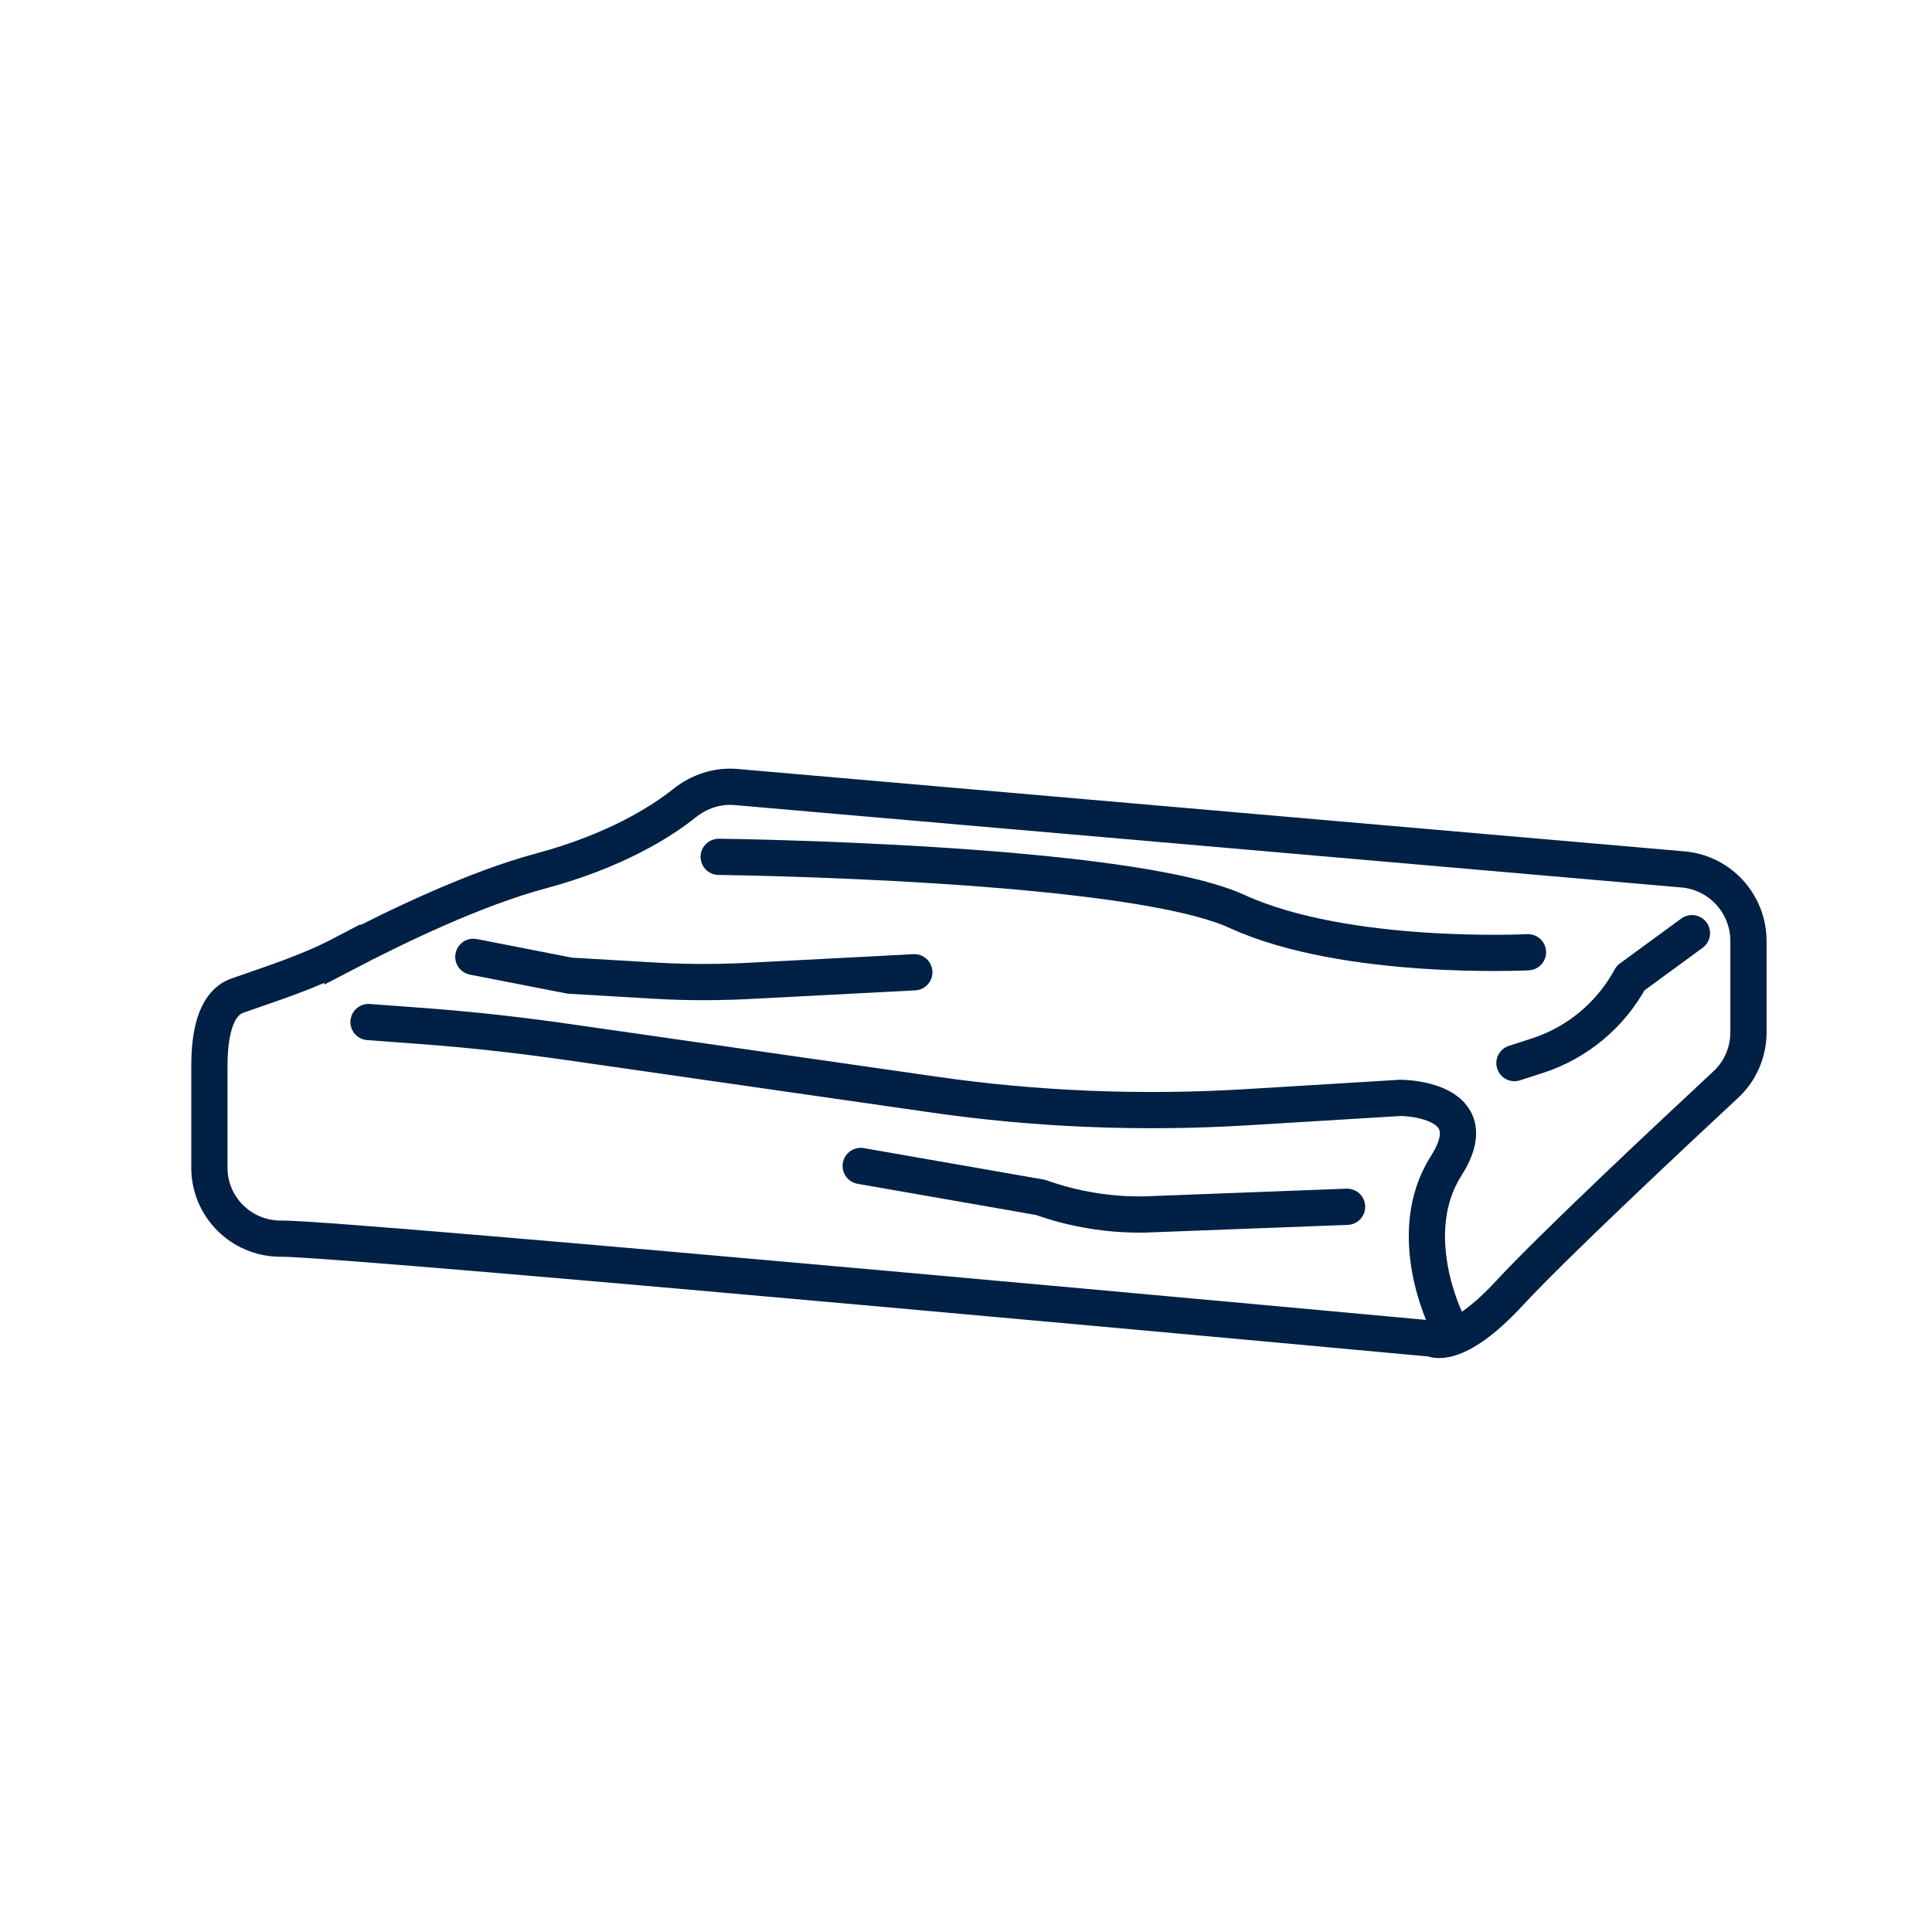 <?xml version="1.0" encoding="UTF-8"?>
<svg id="Layer_1" data-name="Layer 1" xmlns="http://www.w3.org/2000/svg" viewBox="0 0 80 80">
  <defs>
    <style>
      .cls-1 {
        stroke-miterlimit: 10;
      }

      .cls-1, .cls-2 {
        fill: none;
        stroke: #002045;
        stroke-width: 1.5px;
      }

      .cls-2 {
        stroke-linecap: round;
        stroke-linejoin: round;
      }
    </style>
  </defs>
  <path class="cls-1" d="M14.18,39.51c-1.39.73-2.88,1.2-4.36,1.72-.57.2-1.15.9-1.15,2.9v4.22c0,1.62,1.31,2.93,2.93,2.94h.08c2.82,0,47.62,4.14,47.62,4.14,0,0,.94.56,3.2-1.88,1.77-1.92,6.83-6.66,8.95-8.63.61-.56.95-1.35.95-2.18v-3.77c0-1.55-1.18-2.84-2.72-2.97l-39.19-3.41c-.78-.07-1.54.18-2.15.67-.98.78-2.86,1.97-5.93,2.8-2.69.72-5.9,2.25-8.23,3.47Z"/>
  <path class="cls-2" d="M15.26,42.32l2.01.15c2.09.15,4.18.38,6.26.68l15.11,2.17c4.29.62,8.63.79,12.95.53l6.41-.39s3.67.01,1.88,2.82,0,6.4,0,6.4"/>
  <path class="cls-2" d="M62.71,44.02l.93-.3c1.66-.53,3.05-1.69,3.88-3.22h0s2.54-1.86,2.54-1.86"/>
  <path class="cls-2" d="M35.64,48.28l7.44,1.3c1.38.49,2.83.73,4.29.71l8.41-.32"/>
  <path class="cls-2" d="M19.6,39.62l3.99.78,3.58.21c1.39.08,2.78.07,4.16-.01l6.53-.34"/>
  <path class="cls-2" d="M29.76,35.48s16.94.19,21.46,2.26,12.05,1.69,12.05,1.69"/>
</svg>